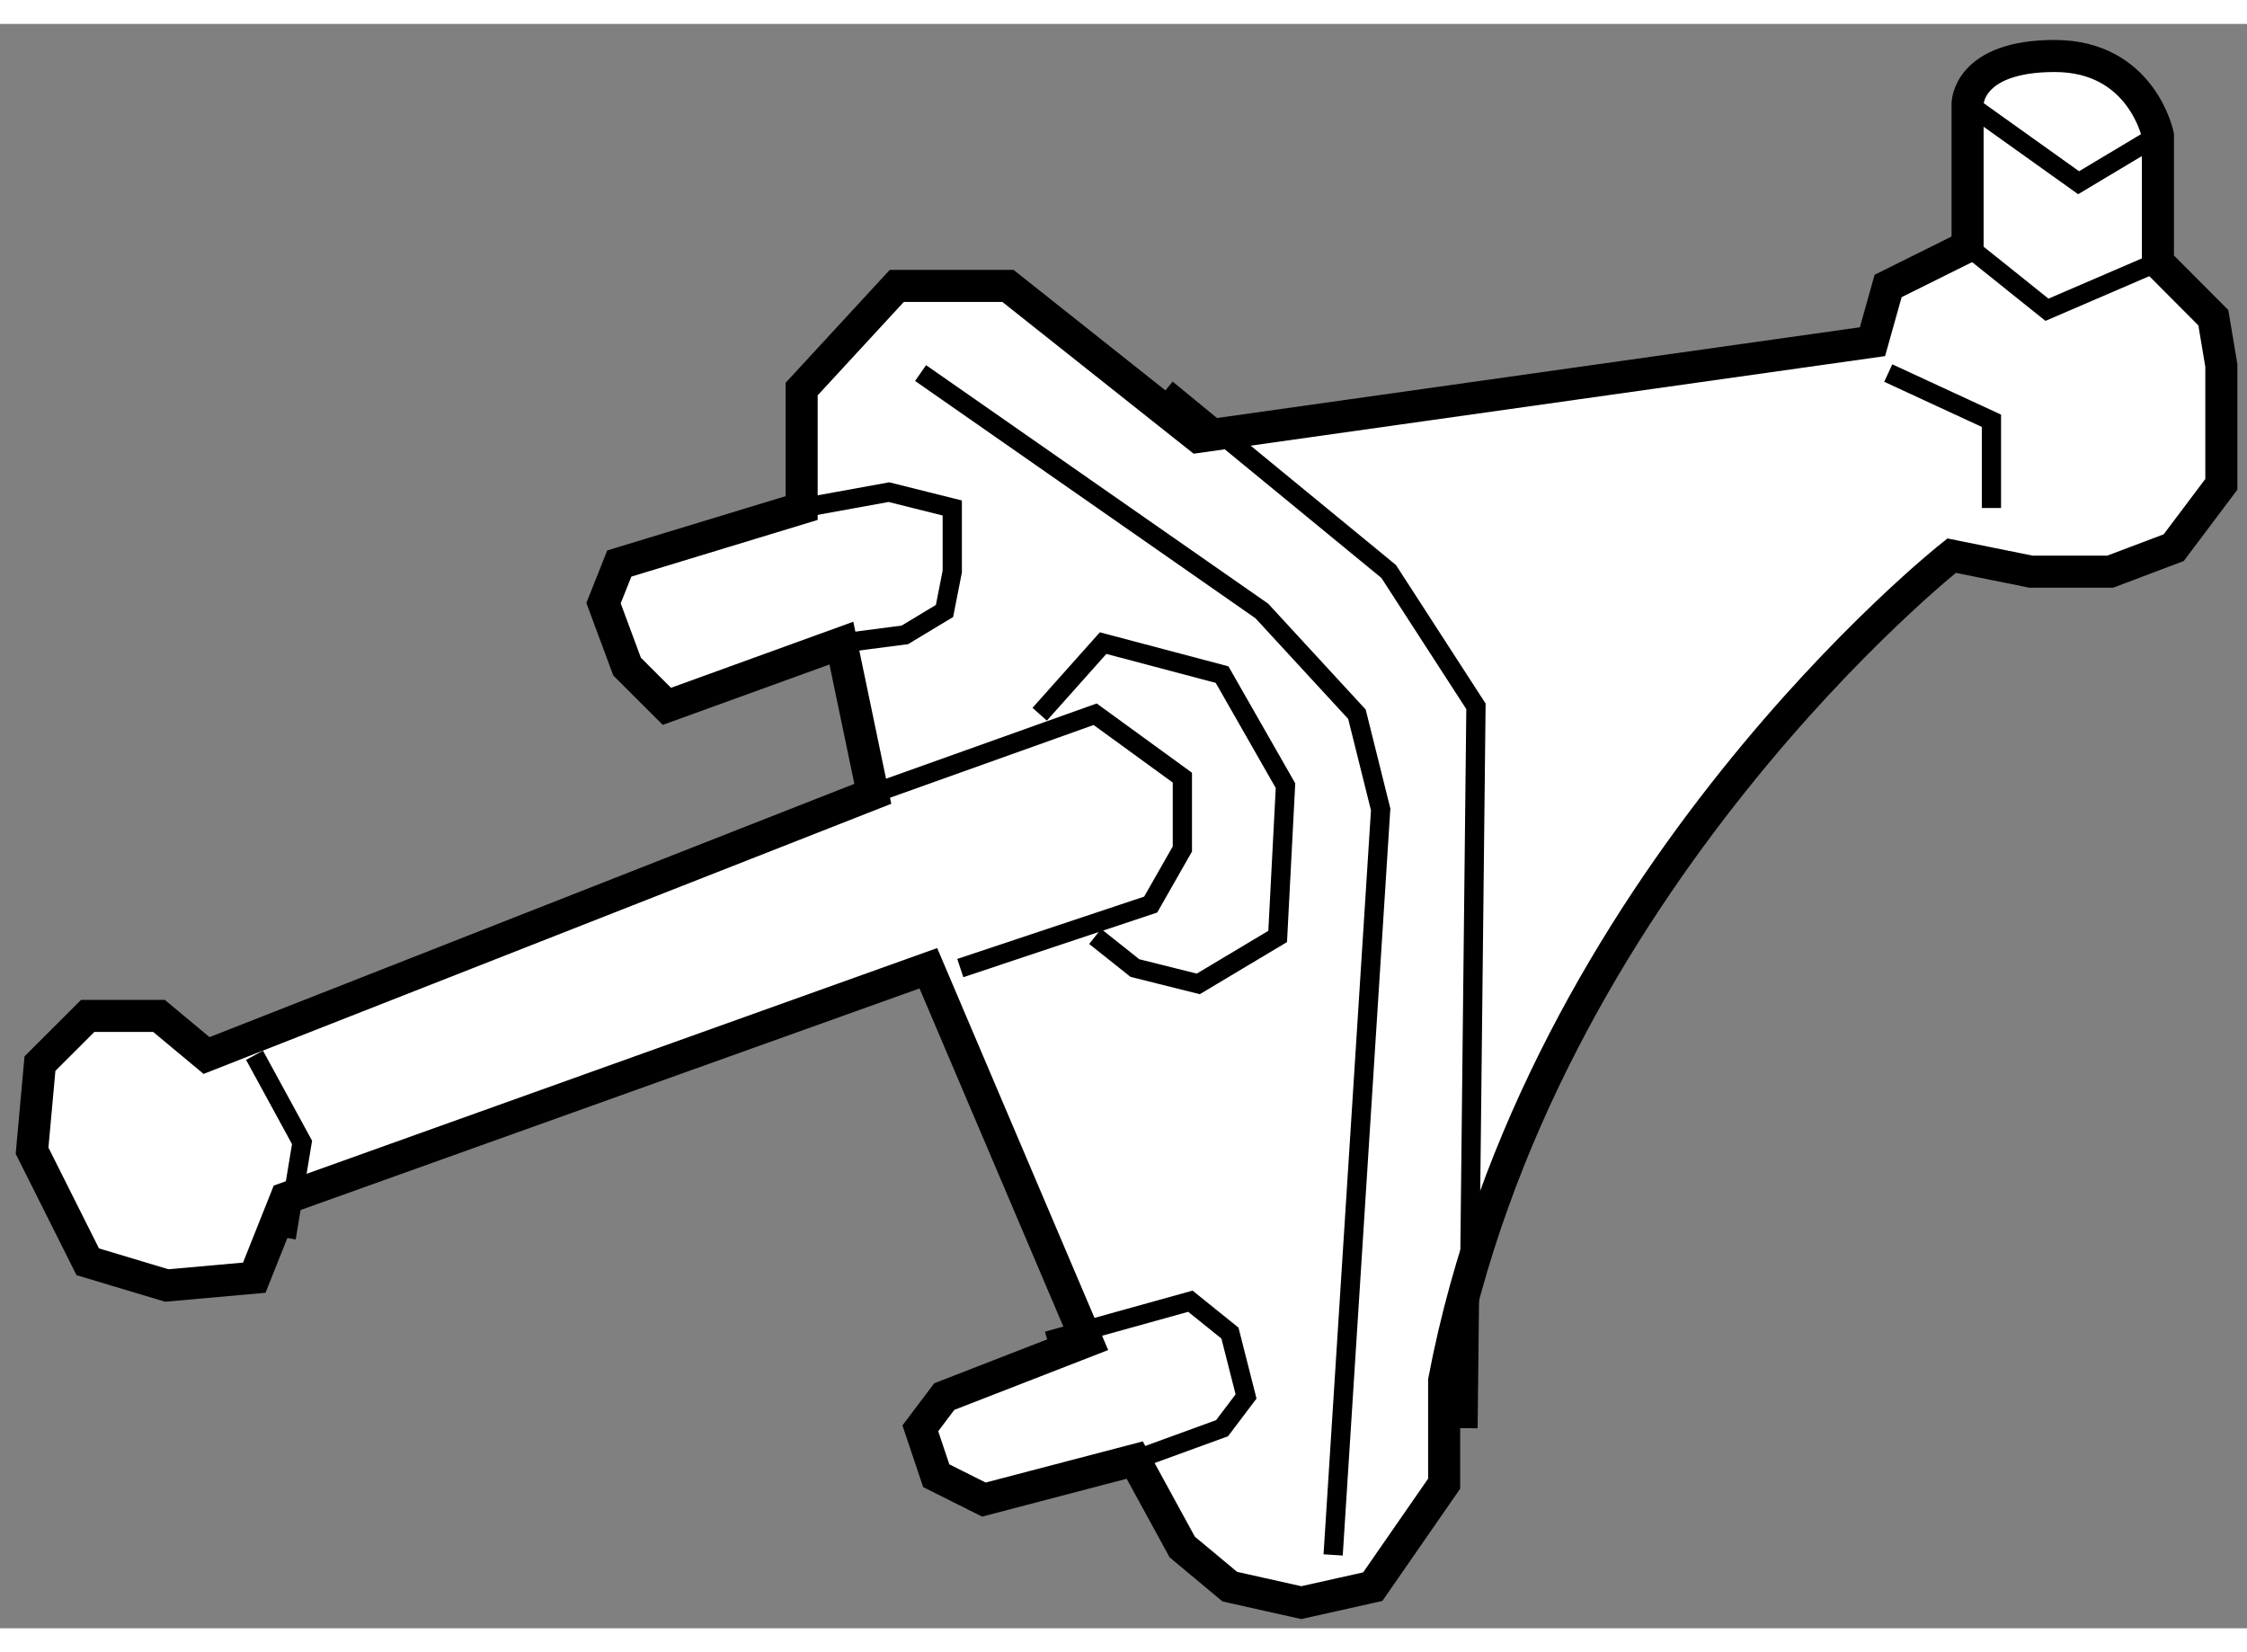 <?xml version="1.0" encoding="utf-8"?>
<!-- Generator: Adobe Illustrator 15.1.0, SVG Export Plug-In . SVG Version: 6.00 Build 0)  -->
<!DOCTYPE svg PUBLIC "-//W3C//DTD SVG 1.1//EN" "http://www.w3.org/Graphics/SVG/1.1/DTD/svg11.dtd">
<svg version="1.1" xmlns="http://www.w3.org/2000/svg" xmlns:xlink="http://www.w3.org/1999/xlink" x="0px" y="0px" width="244.8px"
	 height="180px" viewBox="9.026 146.778 35.038 25.017" enable-background="new 0 0 244.8 180" xml:space="preserve">
	
<rect x="9.026" y="146.778" width="35.038" height="25.017" fill="#808080" stroke="none"/>
	
<g><path fill="#FFFFFF" stroke="#000000" stroke-width="0.5" d="M22.146,156.433l-2.721,0.986l-0.621-0.62l-0.367-0.989l0.246-0.618
			l2.843-0.865v-1.855l1.484-1.609h1.733l2.967,2.354l10.514-1.484l0.244-0.869l1.239-0.616v-2.226c0,0,0-0.744,1.358-0.744
			c1.361,0,1.61,1.237,1.61,1.237v1.977l0.864,0.867l0.125,0.744v1.854l-0.743,0.988l-0.99,0.374h-1.235l-1.238-0.25
			c0,0-6.429,5.075-7.913,12.864v1.607l-1.113,1.606l-1.115,0.249l-1.114-0.249l-0.742-0.618l-0.741-1.356l-2.352,0.616
			l-0.743-0.372l-0.248-0.739l0.373-0.495l2.225-0.865l-2.473-5.814l-10.017,3.586l-0.494,1.239l-1.364,0.122l-1.233-0.37
			l-0.868-1.732l0.123-1.358l0.745-0.744h1.111l0.742,0.618l10.389-4.081L22.146,156.433z"></path><polyline fill="none" stroke="#000000" stroke-width="0.3" points="27.216,152.471 30.68,155.316 32.041,157.419 31.917,168.675 
					"></polyline><polyline fill="none" stroke="#000000" stroke-width="0.3" points="38.47,152.222 40.079,152.966 40.079,154.326 		"></polyline><polyline fill="none" stroke="#000000" stroke-width="0.3" points="39.709,150.245 40.945,151.235 42.677,150.489 		"></polyline><polyline fill="none" stroke="#000000" stroke-width="0.3" points="39.709,148.02 41.438,149.254 42.677,148.513 		"></polyline><polyline fill="none" stroke="#000000" stroke-width="0.3" points="23.381,152.222 28.702,155.932 30.185,157.542 30.555,159.026 
			29.814,170.651 		"></polyline><polyline fill="none" stroke="#000000" stroke-width="0.3" points="22.64,158.779 26.103,157.542 27.463,158.531 27.463,159.643 
			26.969,160.51 24,161.5 		"></polyline><polyline fill="none" stroke="#000000" stroke-width="0.3" points="21.527,154.326 22.887,154.079 23.875,154.326 23.875,155.316 
			23.754,155.932 23.135,156.305 22.146,156.433 		"></polyline><polyline fill="none" stroke="#000000" stroke-width="0.3" points="25.361,167.314 27.588,166.695 28.205,167.192 28.456,168.18 
			28.082,168.675 26.723,169.17 		"></polyline><polyline fill="none" stroke="#000000" stroke-width="0.3" points="13.489,165.707 13.736,164.219 12.995,162.86 		"></polyline><polyline fill="none" stroke="#000000" stroke-width="0.3" points="25.238,157.542 26.227,156.433 28.082,156.924 29.071,158.656 
			28.949,161.007 27.711,161.747 26.723,161.5 26.103,161.007 		"></polyline></g>


</svg>